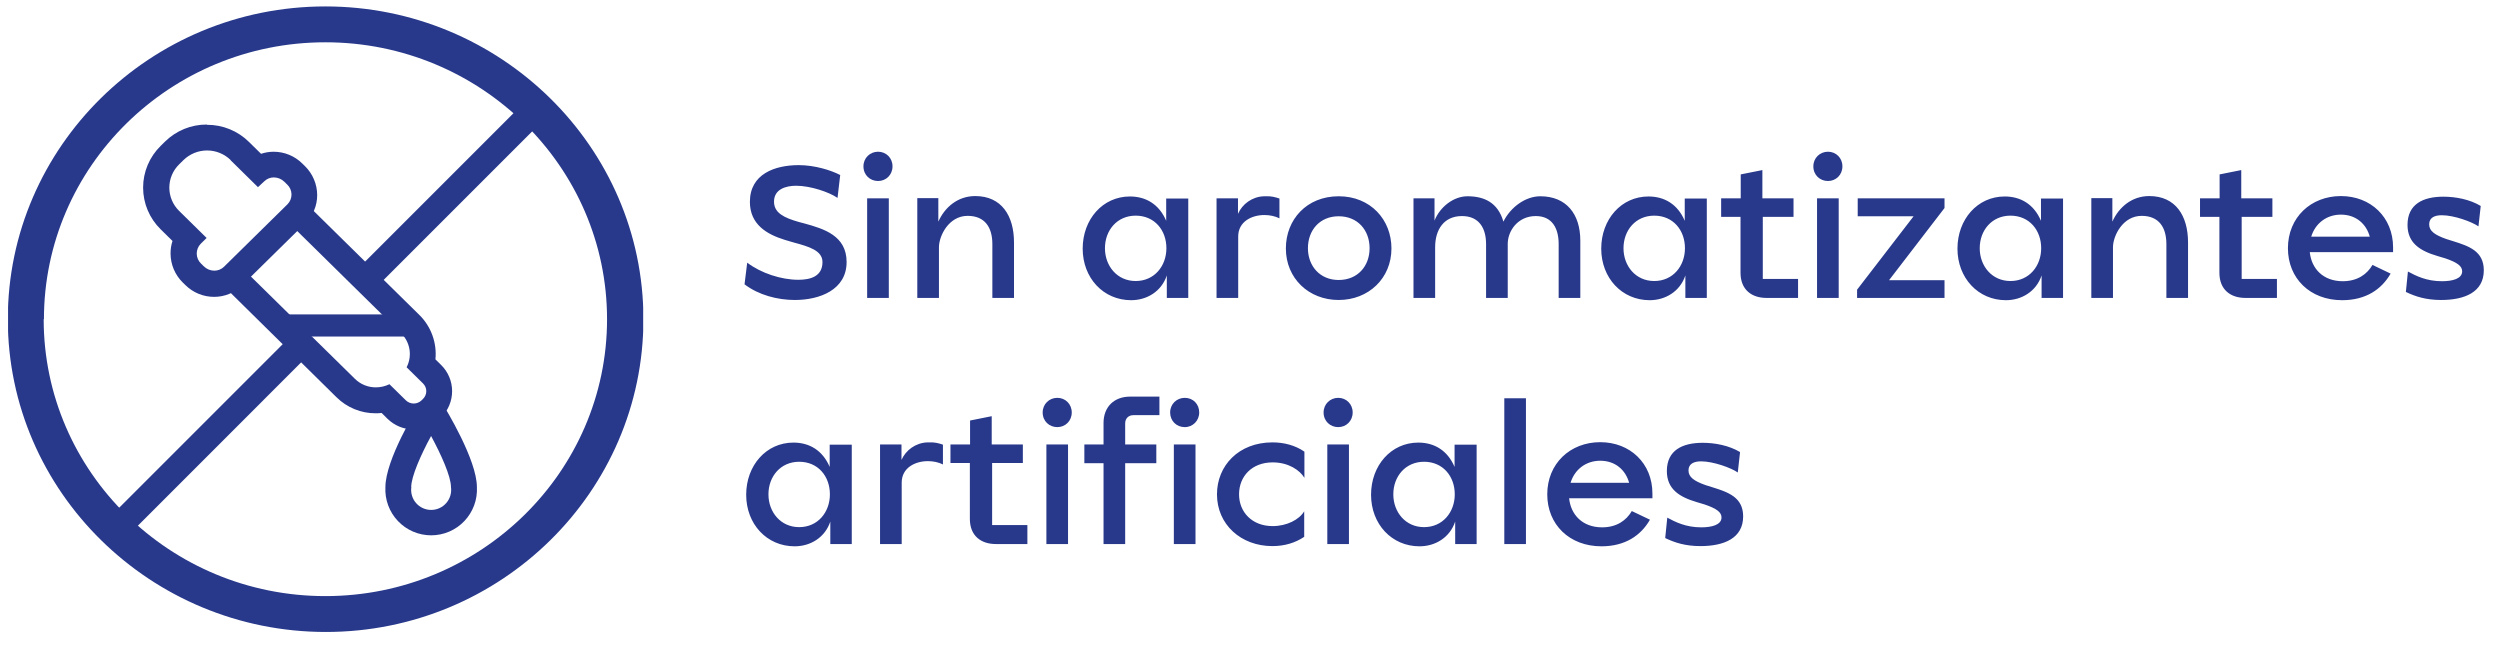 <svg xmlns="http://www.w3.org/2000/svg" width="193" height="50" viewBox="0 0 193 50" fill="none"><g clip-path="url(#clip0_350_418)"><path d="M17.044 21.611C17.486 21.198 17.894 20.746 18.302 20.299L27.397 29.243C27.828 29.669 28.409 29.906 29.015 29.904C29.378 29.904 29.737 29.821 30.064 29.661L31.332 30.905C31.494 31.063 31.712 31.152 31.939 31.152C32.166 31.152 32.384 31.063 32.547 30.905L32.658 30.793C32.738 30.716 32.801 30.623 32.844 30.521C32.887 30.419 32.91 30.309 32.91 30.198C32.91 30.087 32.887 29.977 32.844 29.875C32.801 29.773 32.738 29.68 32.658 29.603L31.39 28.354C31.61 27.929 31.687 27.445 31.611 26.973C31.535 26.501 31.31 26.065 30.968 25.731L21.858 16.767C22.344 16.281 22.83 15.829 23.316 15.402L32.362 24.302C32.815 24.745 33.163 25.284 33.38 25.88C33.597 26.475 33.678 27.111 33.615 27.742L34.053 28.174C34.322 28.438 34.536 28.753 34.682 29.101C34.828 29.448 34.903 29.821 34.903 30.198C34.903 30.575 34.828 30.948 34.682 31.296C34.536 31.643 34.322 31.958 34.053 32.221L33.941 32.333C33.404 32.859 32.681 33.154 31.93 33.154C31.178 33.154 30.456 32.859 29.918 32.333L29.462 31.881C29.31 31.899 29.157 31.907 29.005 31.906C27.874 31.911 26.787 31.467 25.983 30.672L16.907 21.727L17.044 21.611Z" fill="#28398C"></path><path d="M29.753 37.609C29.753 35.486 32.158 31.566 32.435 31.123C32.524 30.977 32.648 30.856 32.797 30.771C32.946 30.686 33.114 30.64 33.285 30.638C33.457 30.639 33.625 30.684 33.774 30.77C33.923 30.855 34.047 30.977 34.135 31.123C34.407 31.566 36.817 35.496 36.817 37.605C36.842 38.084 36.77 38.563 36.603 39.014C36.437 39.464 36.181 39.876 35.851 40.224C35.52 40.573 35.122 40.85 34.681 41.04C34.24 41.229 33.765 41.327 33.285 41.327C32.805 41.327 32.33 41.229 31.889 41.04C31.448 40.85 31.05 40.573 30.72 40.224C30.389 39.876 30.133 39.464 29.967 39.014C29.801 38.563 29.728 38.084 29.753 37.605V37.609ZM31.755 37.609C31.724 37.828 31.741 38.051 31.805 38.262C31.867 38.474 31.975 38.67 32.12 38.836C32.265 39.002 32.444 39.136 32.645 39.227C32.846 39.319 33.064 39.366 33.285 39.366C33.506 39.366 33.724 39.319 33.925 39.227C34.126 39.136 34.305 39.002 34.45 38.836C34.595 38.67 34.703 38.474 34.766 38.262C34.829 38.051 34.846 37.828 34.816 37.609C34.816 36.774 34.053 35.088 33.28 33.66C32.503 35.083 31.745 36.788 31.745 37.609H31.755Z" fill="#28398C"></path><path d="M17.792 12.36L19.915 14.449L20.401 13.998C20.599 13.803 20.866 13.694 21.144 13.696C21.448 13.7 21.739 13.822 21.956 14.036L22.16 14.236C22.265 14.332 22.349 14.449 22.409 14.579C22.468 14.709 22.5 14.85 22.504 14.992C22.507 15.135 22.482 15.277 22.43 15.41C22.377 15.543 22.299 15.664 22.198 15.766L17.291 20.595C17.093 20.789 16.826 20.897 16.548 20.896C16.396 20.896 16.246 20.866 16.106 20.808C15.966 20.75 15.839 20.664 15.732 20.556L15.528 20.357C15.424 20.26 15.34 20.143 15.282 20.013C15.223 19.883 15.191 19.742 15.188 19.6C15.184 19.458 15.209 19.316 15.261 19.183C15.312 19.05 15.39 18.929 15.489 18.827L15.95 18.37L13.827 16.281C13.588 16.047 13.399 15.768 13.269 15.46C13.139 15.151 13.072 14.82 13.072 14.486C13.072 14.151 13.139 13.82 13.269 13.512C13.399 13.204 13.588 12.925 13.827 12.691L14.163 12.36C14.65 11.883 15.305 11.616 15.987 11.616C16.669 11.616 17.324 11.883 17.811 12.36H17.792ZM15.965 9.615C14.758 9.611 13.598 10.084 12.739 10.932L12.404 11.262C11.975 11.682 11.634 12.183 11.401 12.736C11.168 13.289 11.048 13.883 11.048 14.483C11.048 15.084 11.168 15.678 11.401 16.231C11.634 16.784 11.975 17.285 12.404 17.704L13.317 18.603C13.214 18.917 13.163 19.245 13.167 19.575C13.168 19.99 13.252 20.401 13.412 20.784C13.573 21.166 13.809 21.514 14.104 21.805L14.308 22.004C14.899 22.59 15.697 22.918 16.529 22.918C17.332 22.92 18.104 22.606 18.676 22.043L23.583 17.214C23.87 16.933 24.099 16.598 24.254 16.227C24.409 15.856 24.488 15.458 24.487 15.057C24.485 14.641 24.4 14.23 24.238 13.847C24.077 13.465 23.841 13.118 23.544 12.827L23.34 12.627C22.751 12.042 21.955 11.714 21.125 11.714C20.794 11.715 20.466 11.769 20.153 11.874L19.215 10.951C18.355 10.103 17.193 9.63 15.985 9.635L15.965 9.615Z" fill="#28398C"></path><path d="M22.334 25.978H31.565C31.683 25.987 31.801 25.972 31.912 25.933C32.023 25.894 32.125 25.833 32.211 25.753C32.297 25.672 32.366 25.576 32.413 25.468C32.461 25.36 32.485 25.243 32.485 25.126C32.485 25.008 32.461 24.891 32.413 24.784C32.366 24.676 32.297 24.579 32.211 24.499C32.125 24.419 32.023 24.357 31.912 24.318C31.801 24.279 31.683 24.264 31.565 24.273H22.334C22.217 24.264 22.099 24.279 21.988 24.318C21.877 24.357 21.775 24.419 21.689 24.499C21.602 24.579 21.533 24.676 21.486 24.784C21.439 24.891 21.415 25.008 21.415 25.126C21.415 25.243 21.439 25.36 21.486 25.468C21.533 25.576 21.602 25.672 21.689 25.753C21.775 25.833 21.877 25.894 21.988 25.933C22.099 25.972 22.217 25.987 22.334 25.978Z" fill="#28398C"></path><path d="M0.603 24.642C0.603 11.33 11.602 0.496 25.118 0.496C38.634 0.496 49.672 11.33 49.672 24.642C49.672 37.954 38.673 48.788 25.157 48.788C11.641 48.788 0.603 37.954 0.603 24.642ZM3.372 24.642C3.372 36.429 13.128 46.019 25.118 46.019C37.109 46.019 46.864 36.429 46.864 24.642C46.864 12.856 37.109 3.265 25.118 3.265C13.128 3.265 3.392 12.856 3.392 24.642H3.372Z" fill="#28398C"></path><path d="M28.922 22.305L42.312 8.916L40.888 7.492L27.654 20.726C28.087 21.241 28.534 21.752 28.922 22.305Z" fill="#28398C"></path><path d="M22.417 25.979L7.968 40.427L9.426 41.802L23.666 27.558C23.233 27.072 22.835 26.508 22.417 25.979Z" fill="#28398C"></path></g><path d="M64.657 15.279C64.02 14.833 62.572 14.34 61.457 14.34C60.661 14.34 59.754 14.611 59.754 15.566C59.754 16.441 60.534 16.807 61.633 17.126L62.11 17.253C63.607 17.667 65.358 18.192 65.358 20.23C65.358 22.379 63.272 23.159 61.362 23.159C60.025 23.159 58.56 22.777 57.478 21.949L57.684 20.278C58.751 21.09 60.311 21.599 61.633 21.599C62.588 21.599 63.495 21.328 63.495 20.23C63.495 19.338 62.444 19.036 61.266 18.718L60.566 18.511C59.181 18.081 57.892 17.317 57.892 15.582C57.892 13.432 59.818 12.748 61.664 12.748C62.906 12.748 64.164 13.146 64.864 13.512L64.657 15.279ZM66.658 12.843C66.658 12.191 67.167 11.713 67.788 11.713C68.409 11.713 68.902 12.191 68.902 12.843C68.902 13.496 68.409 13.974 67.788 13.974C67.167 13.974 66.658 13.512 66.658 12.843ZM66.944 23V15.311H68.616V23H66.944ZM72.487 23H70.815V15.295H72.439V17.11C72.948 15.979 73.951 15.136 75.289 15.136C77.326 15.136 78.281 16.664 78.281 18.718V23H76.61V18.845C76.61 17.556 76.037 16.664 74.7 16.664C73.235 16.664 72.487 18.224 72.487 19.084V23ZM91.734 23H90.078V21.265C89.664 22.506 88.534 23.175 87.324 23.175C85.175 23.175 83.583 21.456 83.583 19.195C83.583 16.935 85.127 15.168 87.228 15.168C88.47 15.168 89.489 15.773 90.03 17.046V15.327H91.734V23ZM85.302 19.163C85.302 20.532 86.241 21.695 87.674 21.695C89.123 21.695 90.046 20.532 90.046 19.163C90.046 17.778 89.139 16.648 87.674 16.648C86.241 16.648 85.302 17.778 85.302 19.163ZM93.917 15.311H95.573V16.505C95.907 15.757 96.655 15.184 97.579 15.152H97.77C98.12 15.136 98.454 15.215 98.773 15.327V16.855C98.422 16.68 98.008 16.6 97.611 16.6C96.608 16.6 95.589 17.126 95.589 18.256V23H93.917V15.311ZM99.269 19.179C99.269 16.951 100.877 15.152 103.344 15.152C105.812 15.152 107.42 16.966 107.42 19.179C107.42 21.488 105.653 23.159 103.344 23.159C101.036 23.159 99.269 21.488 99.269 19.179ZM103.344 21.615C104.809 21.615 105.732 20.548 105.732 19.163C105.732 17.762 104.809 16.696 103.344 16.696C101.896 16.696 100.972 17.762 100.972 19.163C100.972 20.532 101.896 21.615 103.344 21.615ZM110.793 23H109.121V15.311H110.745V17.03C111.159 15.979 112.21 15.152 113.292 15.152C114.55 15.152 115.633 15.613 116.062 17.11C116.604 16.011 117.75 15.152 118.912 15.152C120.918 15.152 122 16.521 122 18.574V23H120.329V18.845C120.329 17.635 119.835 16.68 118.562 16.68C117.177 16.68 116.397 17.826 116.397 18.829V23H114.725V18.845C114.725 17.635 114.2 16.68 112.863 16.68C111.478 16.68 110.793 17.715 110.793 19.084V23ZM131.765 23H130.11V21.265C129.696 22.506 128.566 23.175 127.356 23.175C125.207 23.175 123.615 21.456 123.615 19.195C123.615 16.935 125.159 15.168 127.26 15.168C128.502 15.168 129.521 15.773 130.062 17.046V15.327H131.765V23ZM125.334 19.163C125.334 20.532 126.273 21.695 127.706 21.695C129.155 21.695 130.078 20.532 130.078 19.163C130.078 17.778 129.171 16.648 127.706 16.648C126.273 16.648 125.334 17.778 125.334 19.163ZM132.872 15.311H134.384V13.464L136.056 13.13V15.311H138.46V16.744H136.088V21.535H138.81V23H136.374C135.244 23 134.368 22.379 134.368 21.058V16.744H132.872V15.311ZM139.99 12.843C139.99 12.191 140.499 11.713 141.12 11.713C141.741 11.713 142.234 12.191 142.234 12.843C142.234 13.496 141.741 13.974 141.12 13.974C140.499 13.974 139.99 13.512 139.99 12.843ZM140.276 23V15.311H141.948V23H140.276ZM143.367 23V22.363L147.729 16.696H143.415V15.311H150.117V16.059L145.835 21.631H150.117V23H143.367ZM159.267 23H157.611V21.265C157.197 22.506 156.067 23.175 154.857 23.175C152.708 23.175 151.116 21.456 151.116 19.195C151.116 16.935 152.66 15.168 154.762 15.168C156.003 15.168 157.022 15.773 157.563 17.046V15.327H159.267V23ZM152.835 19.163C152.835 20.532 153.775 21.695 155.207 21.695C156.656 21.695 157.579 20.532 157.579 19.163C157.579 17.778 156.672 16.648 155.207 16.648C153.775 16.648 152.835 17.778 152.835 19.163ZM163.122 23H161.45V15.295H163.074V17.11C163.584 15.979 164.587 15.136 165.924 15.136C167.961 15.136 168.917 16.664 168.917 18.718V23H167.245V18.845C167.245 17.556 166.672 16.664 165.335 16.664C163.87 16.664 163.122 18.224 163.122 19.084V23ZM169.841 15.311H171.354V13.464L173.025 13.13V15.311H175.429V16.744H173.057V21.535H175.779V23H173.343C172.213 23 171.338 22.379 171.338 21.058V16.744H169.841V15.311ZM184.746 19.466H178.315C178.442 20.739 179.35 21.71 180.862 21.71C181.992 21.71 182.741 21.169 183.155 20.453L184.555 21.122C183.855 22.347 182.629 23.175 180.814 23.175C178.331 23.175 176.628 21.488 176.628 19.163C176.628 16.791 178.395 15.136 180.719 15.136C183.011 15.136 184.746 16.76 184.746 19.1V19.466ZM178.426 18.272H182.948C182.677 17.285 181.881 16.569 180.719 16.569C179.589 16.569 178.729 17.269 178.426 18.272ZM185.733 22.538L185.892 20.962C186.513 21.297 187.325 21.71 188.519 21.71C189.331 21.71 190.079 21.52 190.079 20.946C190.079 20.548 189.713 20.262 188.773 19.944L188.184 19.768C186.831 19.37 185.86 18.765 185.86 17.364C185.86 15.741 187.086 15.184 188.63 15.184C189.569 15.184 190.668 15.39 191.512 15.9L191.337 17.476C190.843 17.126 189.458 16.616 188.503 16.616C187.946 16.616 187.532 16.807 187.532 17.317C187.532 17.826 187.946 18.129 188.837 18.447L189.394 18.622C190.62 19.004 191.75 19.402 191.75 20.867C191.75 22.554 190.27 23.159 188.455 23.159C187.277 23.159 186.465 22.889 185.733 22.538ZM65.756 42H64.1V40.265C63.686 41.507 62.556 42.175 61.346 42.175C59.197 42.175 57.605 40.456 57.605 38.195C57.605 35.935 59.149 34.168 61.251 34.168C62.492 34.168 63.511 34.773 64.052 36.046V34.327H65.756V42ZM59.324 38.163C59.324 39.532 60.264 40.695 61.696 40.695C63.145 40.695 64.068 39.532 64.068 38.163C64.068 36.778 63.161 35.648 61.696 35.648C60.264 35.648 59.324 36.778 59.324 38.163ZM67.939 34.311H69.595V35.505C69.929 34.757 70.677 34.184 71.601 34.152H71.792C72.142 34.136 72.476 34.215 72.795 34.327V35.855C72.445 35.68 72.031 35.6 71.633 35.6C70.63 35.6 69.611 36.126 69.611 37.256V42H67.939V34.311ZM73.376 34.311H74.889V32.464L76.56 32.13V34.311H78.964V35.744H76.592V40.535H79.314V42H76.879C75.748 42 74.873 41.379 74.873 40.058V35.744H73.376V34.311ZM80.494 31.843C80.494 31.191 81.003 30.713 81.624 30.713C82.245 30.713 82.739 31.191 82.739 31.843C82.739 32.496 82.245 32.974 81.624 32.974C81.003 32.974 80.494 32.512 80.494 31.843ZM80.781 42V34.311H82.452V42H80.781ZM86.864 32.687V34.311H89.268V35.76H86.864V42H85.193V35.76H83.712V34.311H85.193V32.655C85.193 31.414 86.005 30.618 87.246 30.618H89.507V32.05H87.501C87.119 32.05 86.864 32.305 86.864 32.687ZM90.335 31.843C90.335 31.191 90.844 30.713 91.465 30.713C92.102 30.713 92.579 31.191 92.579 31.843C92.579 32.48 92.086 32.974 91.465 32.974C90.828 32.974 90.335 32.496 90.335 31.843ZM90.621 42V34.311H92.293V42H90.621ZM93.951 38.163C93.951 35.951 95.623 34.152 98.234 34.152C99.125 34.152 99.985 34.375 100.701 34.868V36.89C100.351 36.301 99.475 35.696 98.25 35.696C96.658 35.696 95.655 36.763 95.655 38.163C95.655 39.532 96.658 40.615 98.25 40.615C99.332 40.615 100.303 40.121 100.685 39.469V41.443C100.001 41.904 99.173 42.159 98.234 42.159C95.798 42.159 93.951 40.488 93.951 38.163ZM102.181 31.843C102.181 31.191 102.691 30.713 103.311 30.713C103.932 30.713 104.426 31.191 104.426 31.843C104.426 32.496 103.932 32.974 103.311 32.974C102.691 32.974 102.181 32.512 102.181 31.843ZM102.468 42V34.311H104.139V42H102.468ZM113.996 42H112.34V40.265C111.926 41.507 110.796 42.175 109.586 42.175C107.437 42.175 105.845 40.456 105.845 38.195C105.845 35.935 107.389 34.168 109.491 34.168C110.732 34.168 111.751 34.773 112.293 36.046V34.327H113.996V42ZM107.564 38.163C107.564 39.532 108.504 40.695 109.936 40.695C111.385 40.695 112.308 39.532 112.308 38.163C112.308 36.778 111.401 35.648 109.936 35.648C108.504 35.648 107.564 36.778 107.564 38.163ZM116.132 30.745H117.803V42H116.132V30.745ZM127.567 38.466H121.136C121.263 39.739 122.17 40.711 123.683 40.711C124.813 40.711 125.561 40.169 125.975 39.453L127.376 40.121C126.676 41.347 125.45 42.175 123.635 42.175C121.152 42.175 119.448 40.488 119.448 38.163C119.448 35.791 121.215 34.136 123.54 34.136C125.832 34.136 127.567 35.76 127.567 38.1V38.466ZM121.247 37.272H125.768C125.498 36.285 124.702 35.569 123.54 35.569C122.409 35.569 121.55 36.269 121.247 37.272ZM128.554 41.538L128.713 39.962C129.334 40.297 130.145 40.711 131.339 40.711C132.151 40.711 132.9 40.52 132.9 39.946C132.9 39.548 132.533 39.262 131.594 38.944L131.005 38.768C129.652 38.37 128.681 37.765 128.681 36.364C128.681 34.741 129.907 34.184 131.451 34.184C132.39 34.184 133.489 34.391 134.332 34.9L134.157 36.476C133.664 36.126 132.279 35.616 131.323 35.616C130.766 35.616 130.352 35.807 130.352 36.317C130.352 36.826 130.766 37.129 131.658 37.447L132.215 37.622C133.441 38.004 134.571 38.402 134.571 39.867C134.571 41.554 133.091 42.159 131.276 42.159C130.098 42.159 129.286 41.889 128.554 41.538Z" fill="#28398C"></path><defs><clipPath id="clip0_350_418"><rect width="49.031" height="49.031" fill="white" transform="translate(0.622 0.125)"></rect></clipPath></defs></svg>